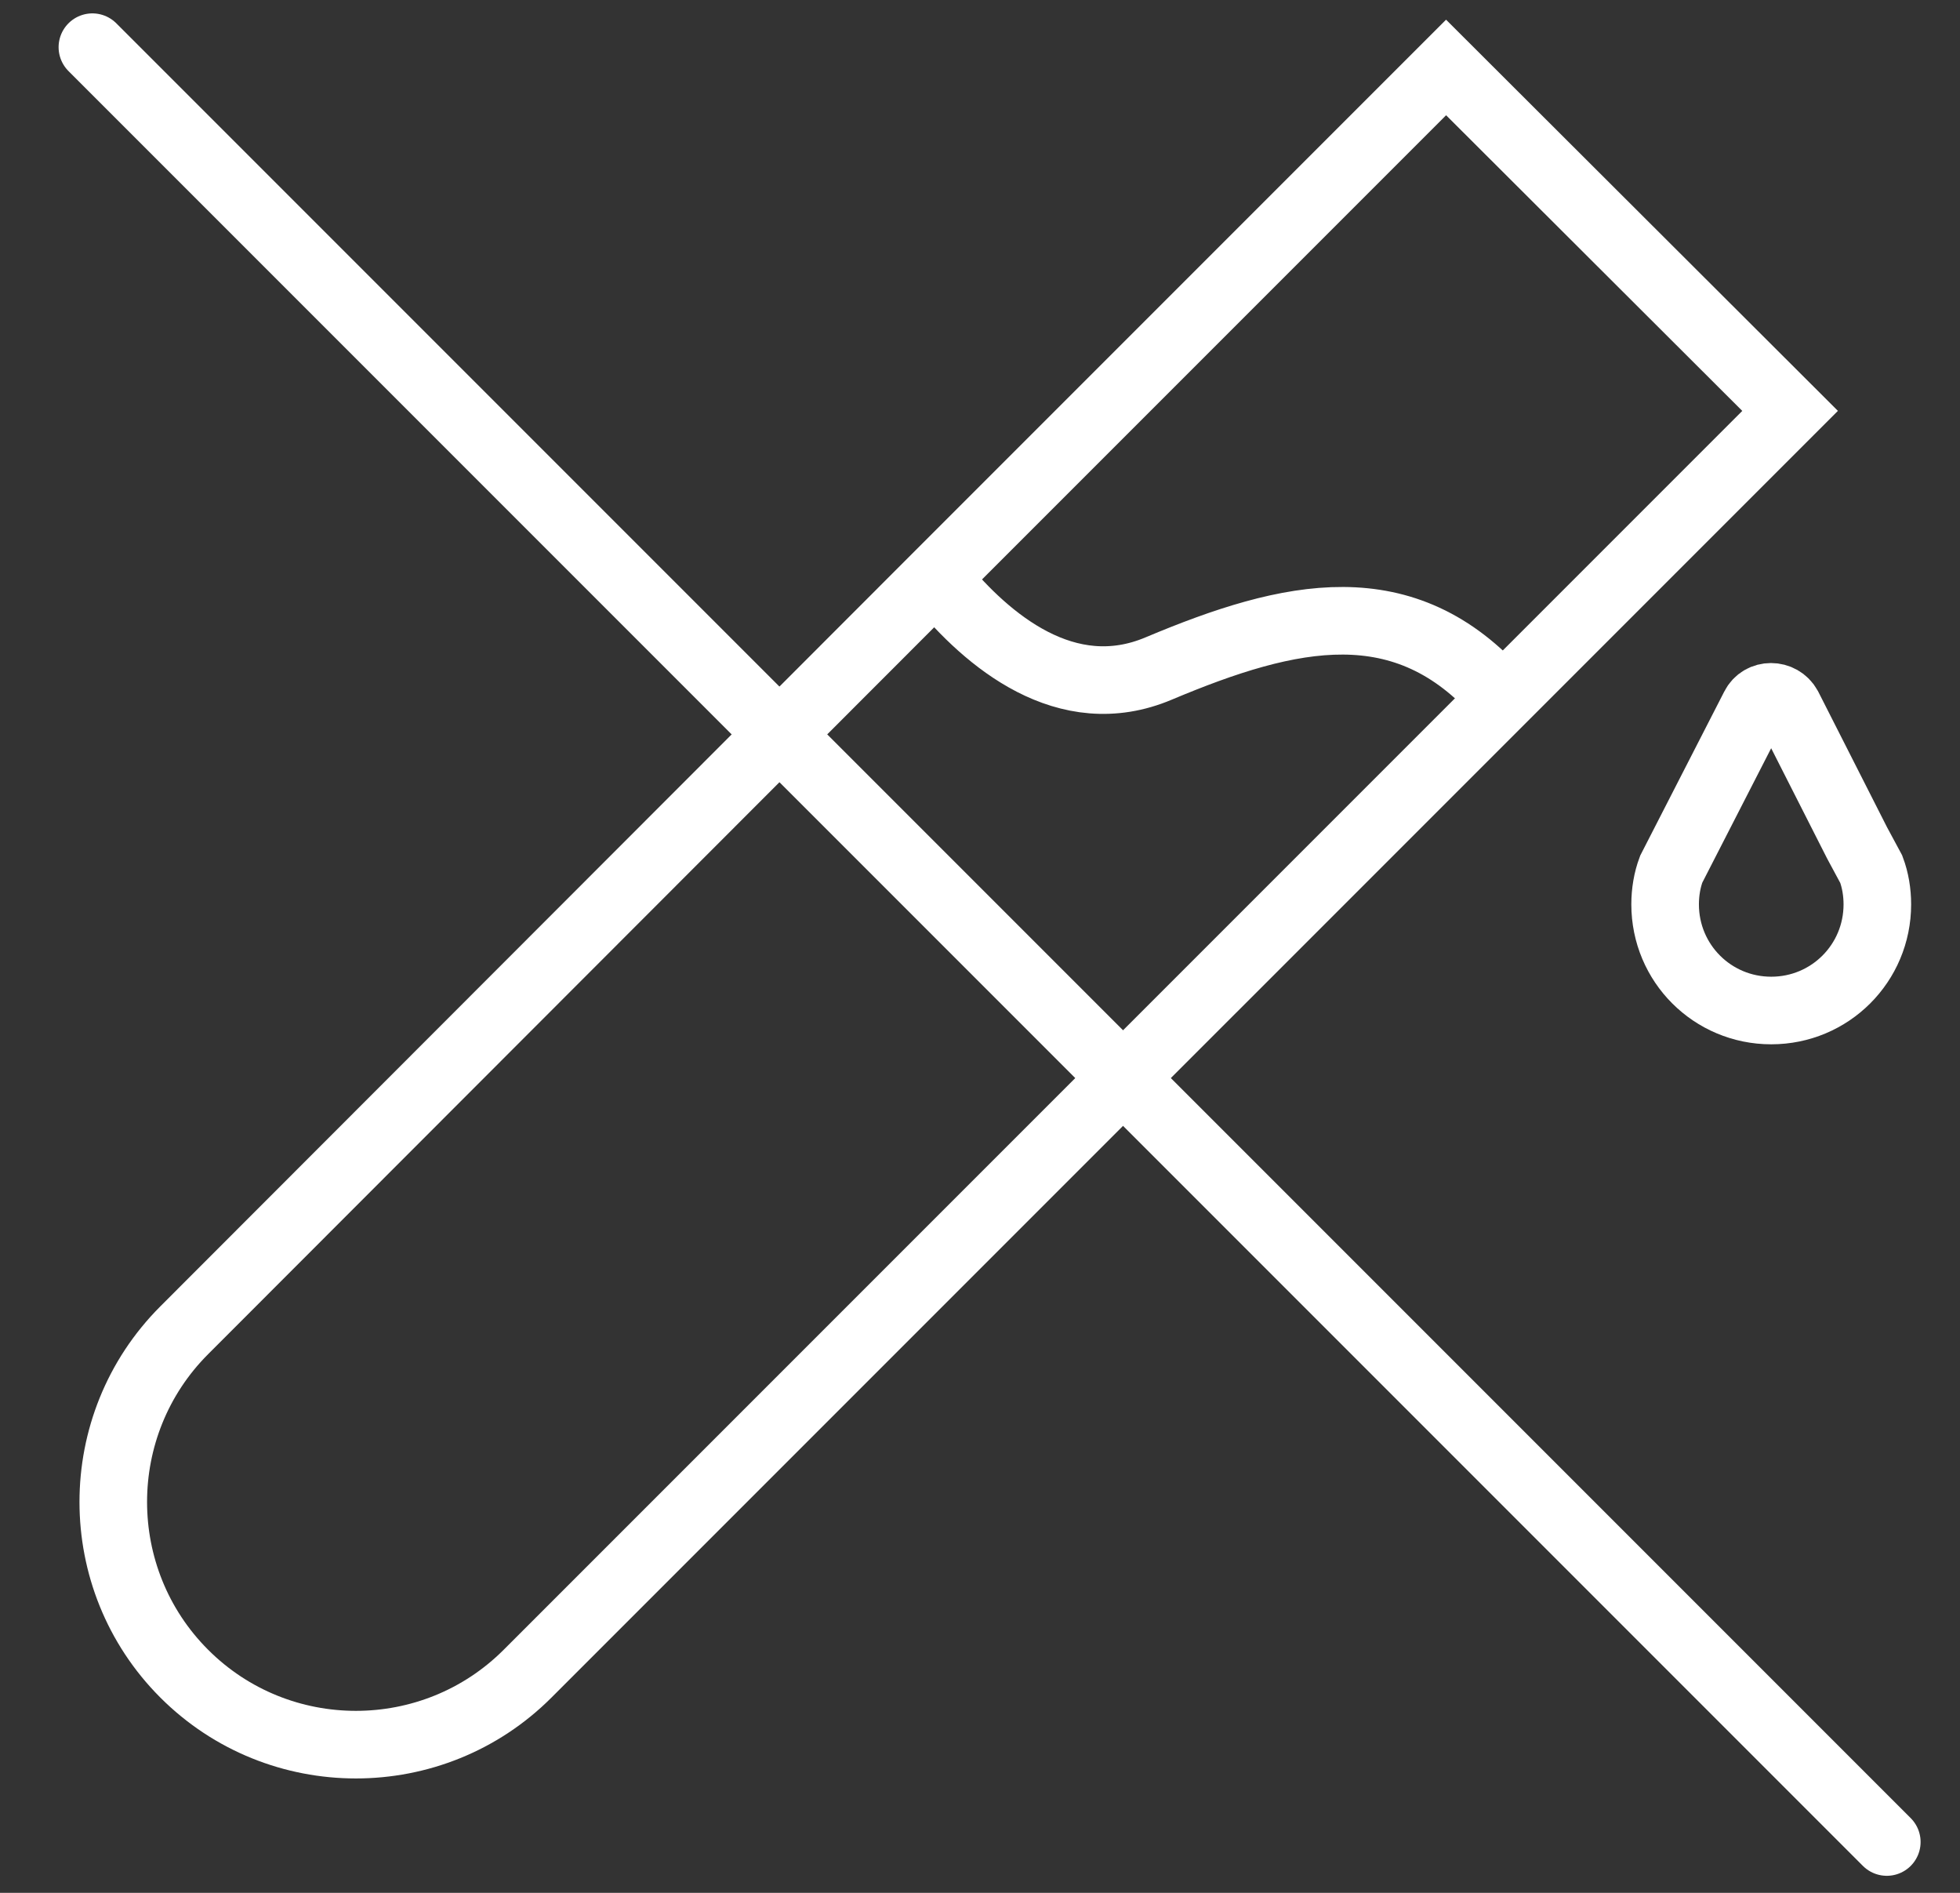 <svg xmlns="http://www.w3.org/2000/svg" fill="none" viewBox="0 0 29 28" height="28" width="29">
<rect x="0" y="0" width="29" height="28" fill="#333333" stroke="none"/>
<g clip-path="url(#clip0_9451_12253)">
<path stroke-linecap="round" stroke-miterlimit="10" stroke="white" d="M27.917 27.248L1.367 0.698"></path>
<path stroke-linecap="round" stroke-miterlimit="10" stroke="white" d="M13.906 8.618C14.606 9.468 15.776 10.468 17.146 9.888C19.096 9.068 20.786 8.688 22.206 10.308"></path>
<path stroke-linecap="round" stroke-miterlimit="10" stroke="white" d="M26.486 6.078L22.286 10.278L7.806 24.758C6.406 26.158 4.126 26.158 2.726 24.758C1.326 23.358 1.326 21.078 2.726 19.678L13.906 8.488L21.396 0.998L26.486 6.078Z"></path>
<path stroke-linecap="round" stroke-miterlimit="10" stroke="white" d="M27.777 13.378C27.777 14.248 27.077 14.948 26.207 14.948C25.337 14.948 24.637 14.248 24.637 13.378C24.637 13.198 24.667 13.018 24.727 12.858L25.957 10.458C26.057 10.258 26.347 10.258 26.457 10.458L27.477 12.468L27.687 12.858C27.747 13.018 27.777 13.198 27.777 13.378Z"></path>
</g>
<defs>
<clipPath id="clip0_9451_12253">
<rect transform="translate(0.867 0.198)" fill="white" height="27.55" width="27.55"></rect>
</clipPath>
</defs>
</svg>
